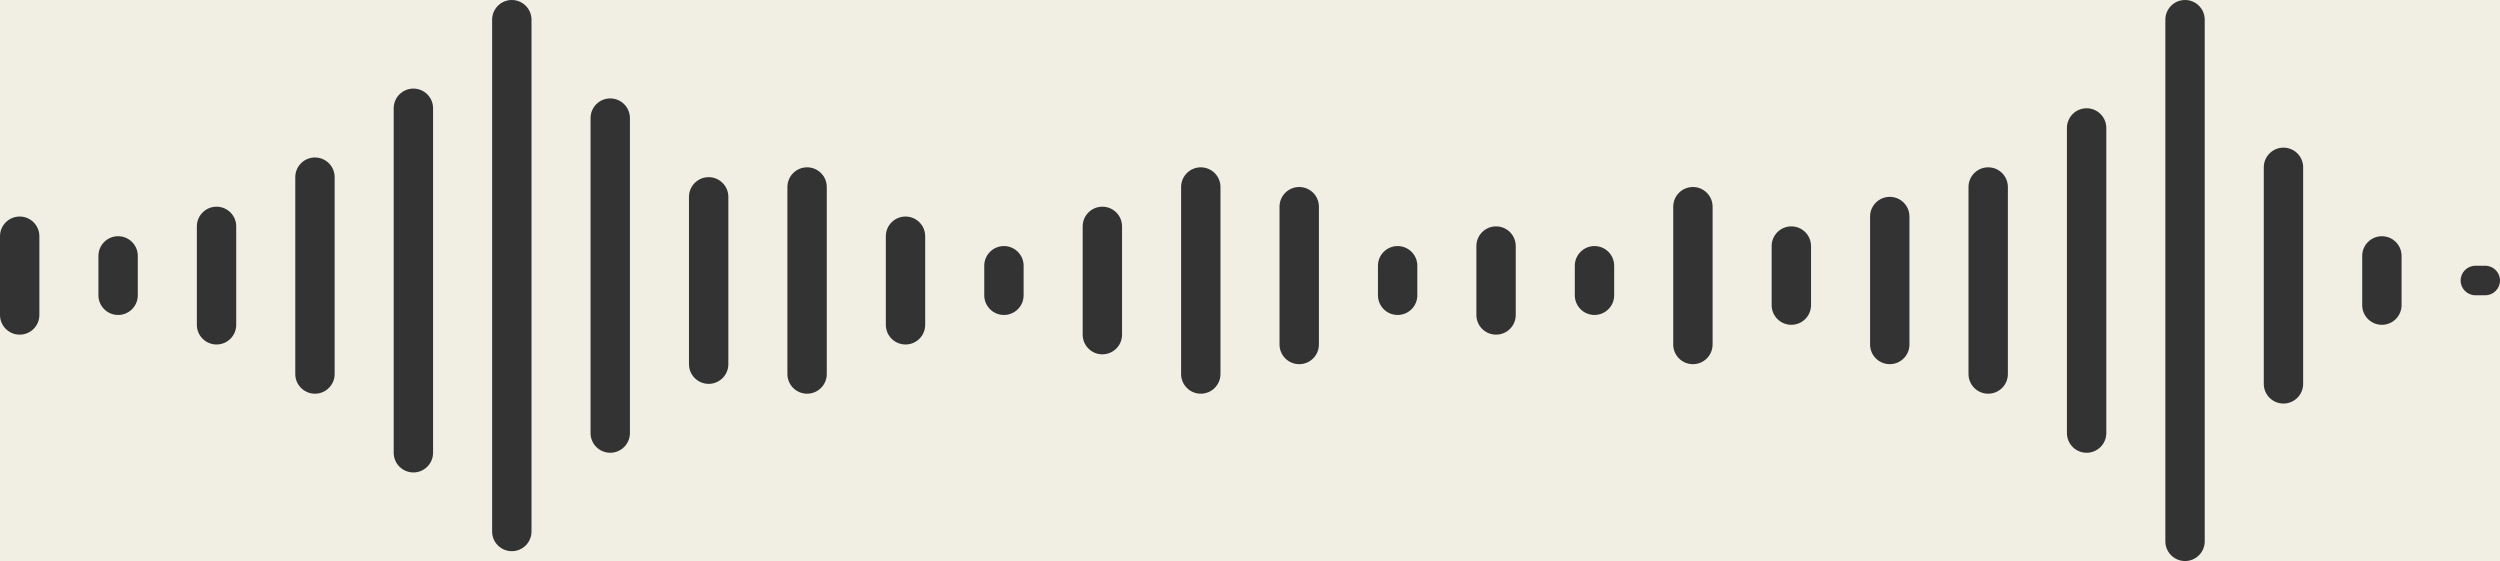 <svg xmlns="http://www.w3.org/2000/svg" width="254" height="57" viewBox="0 0 254 57" fill="none">
<rect x="0" y="0" width="254" height="57" fill="#333333" stroke="none"/>
<path fill-rule="evenodd" clip-rule="evenodd" d="M222 0H254V28.5C254 27.672 253.328 27 252.5 27H251.5C250.672 27 250 27.672 250 28.5C250 29.328 250.672 30 251.5 30H252.5C253.328 30 254 29.328 254 28.5V57H222C223.105 57 224 56.105 224 55V2C224 0.895 223.105 0 222 0ZM52 0H0V24C0 22.895 0.895 22 2 22C3.105 22 4 22.895 4 24V32C4 33.105 3.105 34 2 34C0.895 34 0 33.105 0 32V57H222C220.895 57 220 56.105 220 55V2C220 0.895 220.895 0 222 0H52ZM52 0C50.895 0 50 0.895 50 2V54C50 55.105 50.895 56 52 56C53.105 56 54 55.105 54 54V2C54 0.895 53.105 0 52 0ZM12 24C10.895 24 10 24.895 10 26V30C10 31.105 10.895 32 12 32C13.105 32 14 31.105 14 30V26C14 24.895 13.105 24 12 24ZM20 23C20 21.895 20.895 21 22 21C23.105 21 24 21.895 24 23V33C24 34.105 23.105 35 22 35C20.895 35 20 34.105 20 33V23ZM92 22C90.895 22 90 22.895 90 24V33C90 34.105 90.895 35 92 35C93.105 35 94 34.105 94 33V24C94 22.895 93.105 22 92 22ZM100 27C100 25.895 100.895 25 102 25C103.105 25 104 25.895 104 27V30C104 31.105 103.105 32 102 32C100.895 32 100 31.105 100 30V27ZM110 23C110 21.895 110.895 21 112 21C113.105 21 114 21.895 114 23V34C114 35.105 113.105 36 112 36C110.895 36 110 35.105 110 34V23ZM122 17C120.895 17 120 17.895 120 19V38C120 39.105 120.895 40 122 40C123.105 40 124 39.105 124 38V19C124 17.895 123.105 17 122 17ZM130 21C130 19.895 130.895 19 132 19C133.105 19 134 19.895 134 21V35C134 36.105 133.105 37 132 37C130.895 37 130 36.105 130 35V21ZM142 25C140.895 25 140 25.895 140 27V30C140 31.105 140.895 32 142 32C143.105 32 144 31.105 144 30V27C144 25.895 143.105 25 142 25ZM170 21C170 19.895 170.895 19 172 19C173.105 19 174 19.895 174 21V35C174 36.105 173.105 37 172 37C170.895 37 170 36.105 170 35V21ZM162 25C160.895 25 160 25.895 160 27V30C160 31.105 160.895 32 162 32C163.105 32 164 31.105 164 30V27C164 25.895 163.105 25 162 25ZM190 22C190 20.895 190.895 20 192 20C193.105 20 194 20.895 194 22V35C194 36.105 193.105 37 192 37C190.895 37 190 36.105 190 35V22ZM152 23C150.895 23 150 23.895 150 25V32C150 33.105 150.895 34 152 34C153.105 34 154 33.105 154 32V25C154 23.895 153.105 23 152 23ZM180 25C180 23.895 180.895 23 182 23C183.105 23 184 23.895 184 25V31C184 32.105 183.105 33 182 33C180.895 33 180 32.105 180 31V25ZM202 17C200.895 17 200 17.895 200 19V38C200 39.105 200.895 40 202 40C203.105 40 204 39.105 204 38V19C204 17.895 203.105 17 202 17ZM210 13C210 11.895 210.895 11 212 11C213.105 11 214 11.895 214 13V44C214 45.105 213.105 46 212 46C210.895 46 210 45.105 210 44V13ZM240 26C240 24.895 240.895 24 242 24C243.105 24 244 24.895 244 26V31C244 32.105 243.105 33 242 33C240.895 33 240 32.105 240 31V26ZM232 15C230.895 15 230 15.895 230 17V39C230 40.105 230.895 41 232 41C233.105 41 234 40.105 234 39V17C234 15.895 233.105 15 232 15ZM70 20C70 18.895 70.895 18 72 18C73.105 18 74 18.895 74 20V37C74 38.105 73.105 39 72 39C70.895 39 70 38.105 70 37V20ZM42 9C40.895 9 40 9.895 40 11V46C40 47.105 40.895 48 42 48C43.105 48 44 47.105 44 46V11C44 9.895 43.105 9 42 9ZM32 16C30.895 16 30 16.895 30 18V38C30 39.105 30.895 40 32 40C33.105 40 34 39.105 34 38V18C34 16.895 33.105 16 32 16ZM60 12C60 10.895 60.895 10 62 10C63.105 10 64 10.895 64 12V44C64 45.105 63.105 46 62 46C60.895 46 60 45.105 60 44V12ZM82 17C80.895 17 80 17.895 80 19V38C80 39.105 80.895 40 82 40C83.105 40 84 39.105 84 38V19C84 17.895 83.105 17 82 17Z" fill="#F1EEE4"/>
</svg>